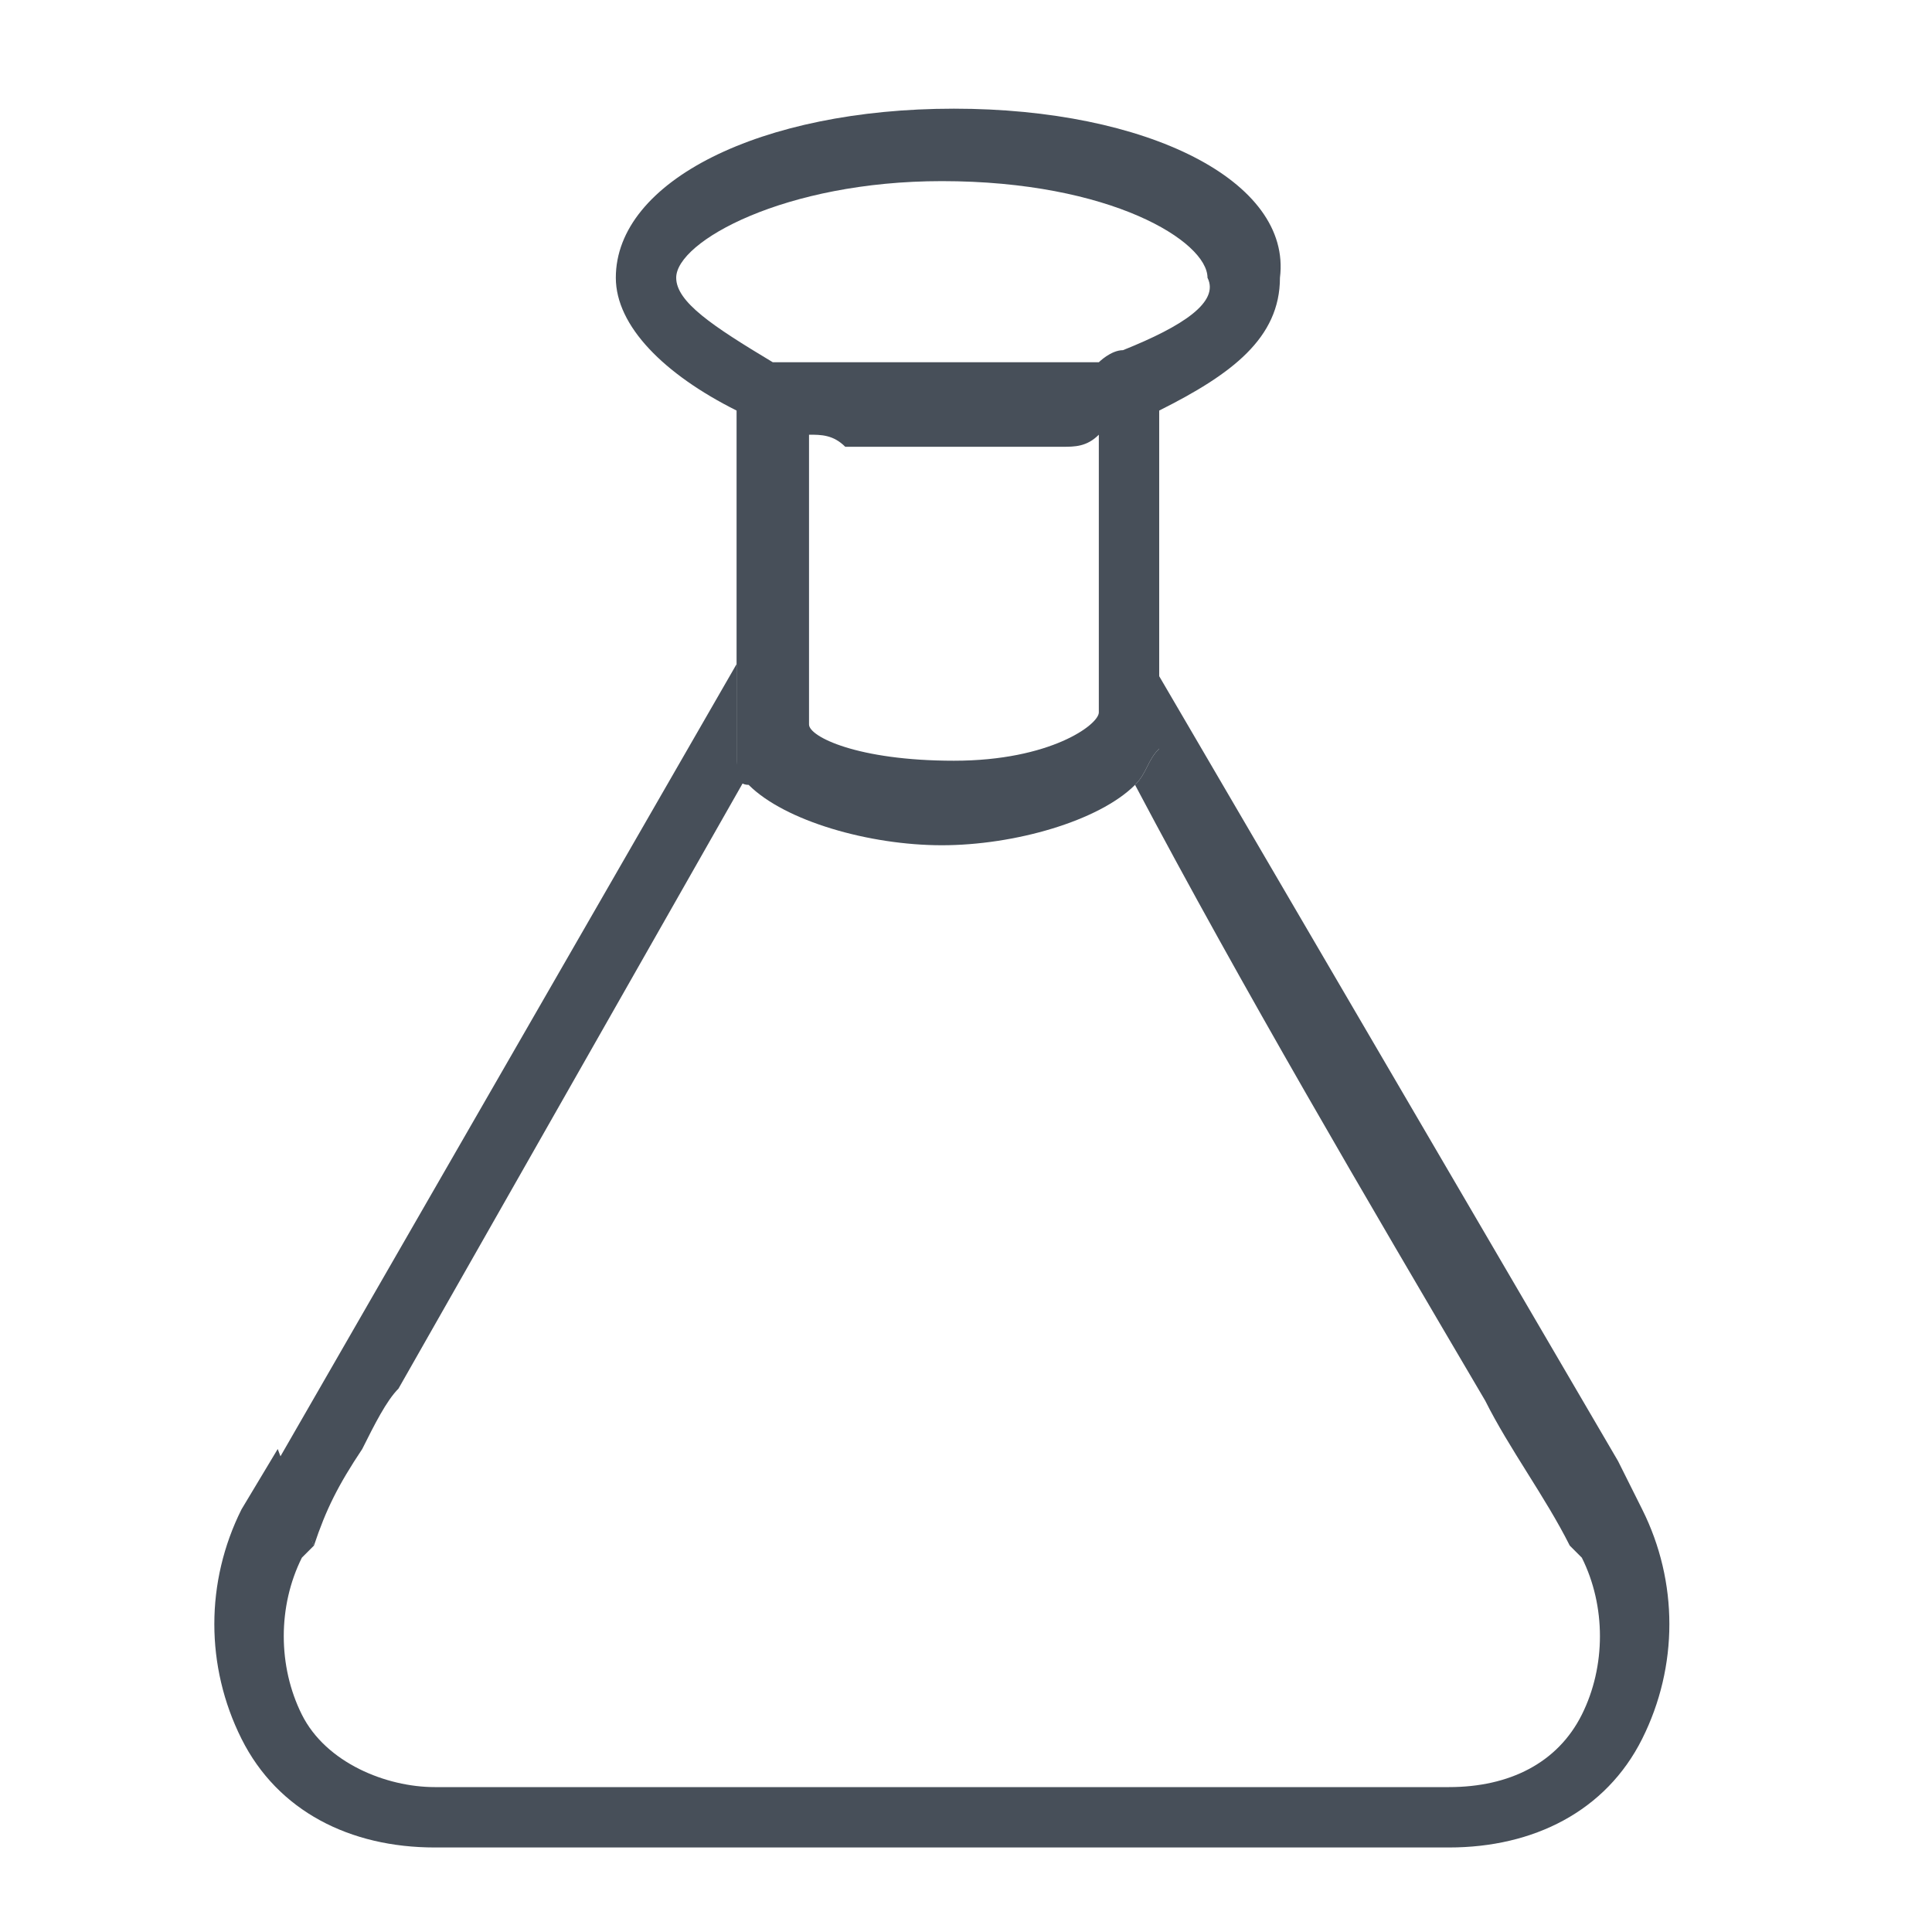 <?xml version="1.0" encoding="utf-8"?>
<!-- Generator: Adobe Illustrator 24.3.0, SVG Export Plug-In . SVG Version: 6.00 Build 0)  -->
<svg version="1.1" id="Layer_1" xmlns="http://www.w3.org/2000/svg" xmlns:xlink="http://www.w3.org/1999/xlink" x="0px" y="0px"
	 viewBox="0 0 16 16" style="enable-background:new 0 0 16 16;" xml:space="preserve">
<style type="text/css">
	.st0{fill-rule:evenodd;clip-rule:evenodd;fill:#3BA341;}
	.st1{fill-rule:evenodd;clip-rule:evenodd;fill:#222222;}
	.st2{fill:#1078F2;}
	.st3{fill:#69BD45;}
	.st4{fill:#474F59;}
</style>
<desc>Created with Sketch.</desc>
<g id="Page-1">
	<g id="Artboard-33" transform="translate(-463, -84)">
		<g id="CL-logo-green-black-text-1000px" transform="translate(463, 84)">
			<g id="Group-Copy-12">
				<g id="Group-2-Copy-12">
					<path id="Path-Copy-30" class="st0" d="M-228.5-2705.7c-15.2-15-55.2-54.3-57.3-56.5c-2.7-2.7-0.5-7,3.1-7c2.3,0,19.3,0,26.4,0
						c7.2,0,13.3,4,15.4,6c3.2,3,8.1,7.6,12,11.2c3.5,3.3,8.4,3.7,12,0.1c19.1-19,79-78.7,81.4-81c3.2-2.9,8.6-2.8,11.3,0
						c2.7,2.8,55.5,54.4,57.7,56.6c2.6,2.7,0.2,7-2.8,7c-3,0-20.6,0-26.4,0c-0.4,0-0.8,0-1.2,0c-5.5-0.3-10.9-2.8-13.8-5.4
						c-1.9-1.7-8.6-7.9-13.6-12.5c-3.1-2.9-8.1-2.6-10.7-0.1s-79.6,79.1-81.9,81.4C-219.6-2703-225-2702.1-228.5-2705.7z"/>
					<path id="CrelioHealth" class="st0" d="M21.1-2701.8c-8.8,0-16.6-1.9-23.5-5.7c-6.9-3.8-12.2-9.1-16-15.9
						c-3.8-6.8-5.7-14.5-5.7-23.2s1.9-16.5,5.7-23.2c3.8-6.8,9.2-12.1,16-15.9c6.9-3.8,14.7-5.7,23.4-5.7c12.7,0,23.5,4.4,32.2,13.3
						l-9.6,8.9c-6-6-13.4-9-22.1-9c-6.1,0-11.5,1.3-16.2,4c-4.7,2.7-8.3,6.4-11,11.2c-2.6,4.8-3.9,10.3-3.9,16.5
						c0,6.2,1.3,11.7,3.9,16.5c2.6,4.8,6.3,8.5,11,11.2c4.7,2.7,10.1,4,16.2,4c4.4,0,8.5-0.8,12.5-2.4c4-1.6,7.5-3.9,10.5-6.8
						l9.2,9.6C45.1-2706,34.2-2701.8,21.1-2701.8L21.1-2701.8z M96.5-2765.6c3,0,5.8,0.5,8.6,1.4c2.8,0.9,5,2.2,6.8,3.9l-6.2,11.2
						c-3.3-2.2-6.7-3.3-10.2-3.3c-4.9,0-8.9,1.7-11.8,5.2c-2.9,3.5-4.4,8.1-4.4,14.1v29.7H65.5v-60.9h12.3l0.1,9.4
						c2.4-3.6,5.1-6.3,8.1-8S92.6-2765.6,96.5-2765.6L96.5-2765.6z M147.8-2765.6c9.9,0,17.6,2.8,23.2,8.5
						c5.6,5.7,8.4,13.5,8.4,23.5c0,1.1-0.1,2.7-0.2,4.8h-48.7c0.6,4.4,2.6,8,6,10.6c3.5,2.6,7.8,3.9,13.2,3.9c3.5,0,6.8-0.6,10-1.7
						c3.2-1.2,5.7-2.7,7.5-4.6l8.4,8.1c-3,3.3-6.9,5.9-11.5,7.8c-4.6,1.9-9.6,2.8-14.7,2.8c-6.7,0-12.5-1.3-17.4-4
						c-5-2.7-8.8-6.4-11.5-11.3c-2.7-4.8-4.1-10.5-4.1-16.9c0-6.2,1.3-11.8,3.9-16.5c2.6-4.8,6.3-8.5,11.1-11.2
						C136-2764.3,141.5-2765.6,147.8-2765.6L147.8-2765.6z M148.1-2753.7c-4.8,0-8.7,1.2-11.7,3.7c-3,2.5-5,6-5.9,10.5h35.4
						c-0.5-4.4-2.3-7.8-5.5-10.4C157.2-2752.4,153.1-2753.7,148.1-2753.7L148.1-2753.7z M191.7-2789.8h13.8v86.3h-13.8V-2789.8z
						 M229.3-2773.5c-2.5,0-4.6-0.8-6.3-2.4c-1.6-1.6-2.5-3.6-2.5-6c0-2.5,0.8-4.6,2.5-6.2c1.6-1.6,3.7-2.4,6.3-2.4
						c2.6,0,4.8,0.8,6.5,2.4s2.5,3.7,2.5,6.2c0,2.4-0.8,4.4-2.5,6S231.9-2773.5,229.3-2773.5L229.3-2773.5z M222.4-2764.4h13.8v60.9
						h-13.8V-2764.4z M281.7-2702.1c-6.5,0-12.2-1.4-17.1-4.1c-4.9-2.8-8.7-6.5-11.4-11.3c-2.7-4.8-4-10.3-4-16.3
						c0-6.1,1.3-11.5,4-16.3c2.7-4.8,6.5-8.6,11.4-11.3c4.9-2.8,10.6-4.1,17.1-4.1c6.4,0,12.1,1.4,17,4.1c4.9,2.8,8.7,6.5,11.4,11.3
						c2.7,4.8,4,10.3,4,16.3c0,6.1-1.3,11.5-4,16.3c-2.7,4.8-6.5,8.6-11.4,11.3C293.7-2703.5,288.1-2702.1,281.7-2702.1
						L281.7-2702.1z M281.7-2714.7c3.7,0,7-0.9,9.8-2.6s5-4,6.5-7c1.5-2.9,2.3-6.1,2.3-9.7c0-3.5-0.8-6.8-2.3-9.7
						c-1.5-2.9-3.7-5.2-6.5-7c-2.8-1.7-6.1-2.6-9.8-2.6s-7,0.9-9.8,2.6c-2.8,1.7-5,4-6.6,7c-1.6,2.9-2.3,6.1-2.3,9.7
						c0,3.5,0.8,6.8,2.3,9.7c1.6,2.9,3.8,5.2,6.6,7S278-2714.7,281.7-2714.7L281.7-2714.7z"/>
				</g>
			</g>
			<g id="Group-Copy-12_1_">
				<g id="Group-2-Copy-12_1_">
					<path id="Path-Copy-30_1_" class="st0" d="M-228.5-2705.7c-15.2-15-55.2-54.3-57.3-56.5c-2.7-2.7-0.5-7,3.1-7
						c2.3,0,19.3,0,26.4,0c7.2,0,13.3,4,15.4,6c3.2,3,8.1,7.6,12,11.2c3.5,3.3,8.4,3.7,12,0.1c19.1-19,79-78.7,81.4-81
						c3.2-2.9,8.6-2.8,11.3,0c2.7,2.8,55.5,54.4,57.7,56.6c2.6,2.7,0.2,7-2.8,7c-3,0-20.6,0-26.4,0c-0.4,0-0.8,0-1.2,0
						c-5.5-0.3-10.9-2.8-13.8-5.4c-1.9-1.7-8.6-7.9-13.6-12.5c-3.1-2.9-8.1-2.6-10.7-0.1s-79.6,79.1-81.9,81.4
						C-219.6-2703-225-2702.1-228.5-2705.7z"/>
					<path id="CrelioHealth_1_" class="st1" d="M388.5-2789.8H403v86.3h-14.4v-37.1h-45v37.1h-14.4v-86.3h14.4v35.8h45V-2789.8z
						 M449.6-2765.6c9.9,0,17.6,2.8,23.2,8.5c5.6,5.7,8.4,13.5,8.4,23.5c0,1.1-0.1,2.7-0.2,4.8h-48.7c0.6,4.4,2.6,8,6,10.6
						s7.8,3.9,13.2,3.9c3.5,0,6.8-0.6,10-1.7c3.2-1.2,5.7-2.7,7.5-4.6l8.4,8.1c-3,3.3-6.9,5.9-11.5,7.8c-4.6,1.9-9.6,2.8-14.7,2.8
						c-6.7,0-12.5-1.3-17.4-4c-5-2.7-8.8-6.4-11.5-11.3s-4.1-10.5-4.1-16.9c0-6.2,1.3-11.8,3.9-16.5c2.6-4.8,6.3-8.5,11.1-11.2
						C437.8-2764.3,443.3-2765.6,449.6-2765.6L449.6-2765.6z M449.9-2753.7c-4.8,0-8.7,1.2-11.7,3.7c-3,2.5-5,6-5.9,10.5h35.4
						c-0.5-4.4-2.3-7.8-5.5-10.4C459-2752.4,455-2753.7,449.9-2753.7L449.9-2753.7z M554.4-2764.4v60.9H542l-0.1-8.1
						c-2.4,3-5.5,5.3-9.4,7s-8.1,2.5-12.8,2.5c-5.9,0-11.2-1.3-15.7-4c-4.6-2.7-8.1-6.4-10.7-11.3s-3.8-10.4-3.8-16.5
						c0-6.2,1.3-11.7,3.8-16.5c2.5-4.8,6.1-8.6,10.7-11.3c4.6-2.7,9.8-4,15.7-4c4.7,0,9,0.8,12.8,2.5c3.9,1.7,7,4,9.4,7l0.1-8.1
						H554.4z M521.9-2714.7c5.5,0,10-1.8,13.4-5.4c3.5-3.6,5.2-8.2,5.2-13.9c0-5.7-1.7-10.3-5.2-13.9c-3.5-3.6-7.9-5.4-13.4-5.4
						c-5.5,0-10,1.8-13.4,5.4c-3.5,3.6-5.2,8.2-5.2,13.9c0,5.7,1.7,10.3,5.2,13.9C512-2716.5,516.4-2714.7,521.9-2714.7
						L521.9-2714.7z M571.1-2789.8h13.8v86.3h-13.8V-2789.8z M642.1-2705.6c-2.4,1.1-4.6,1.8-6.7,2.3c-2.1,0.5-4.4,0.7-7,0.7
						c-6.4,0-11.3-1.8-14.8-5.5c-3.5-3.7-5.2-9.1-5.2-16.3v-28.2H597v-11.7h11.5v-15.9l13.7-1.5v17.4h17.5v11.7h-17.5v28.2
						c0,3.1,0.7,5.5,2.2,7.2s3.6,2.5,6.3,2.5c2.5,0,5-0.6,7.6-1.8L642.1-2705.6z M685.9-2765.6c8,0,14.3,2.6,19,7.8
						c4.7,5.2,7,12.1,7,20.7v33.7h-13.8v-32.8c0-5.3-1.3-9.5-3.9-12.5c-2.6-3-6.2-4.4-10.8-4.4c-5,0-9.1,1.7-12.3,5
						c-3.2,3.3-4.8,7.5-4.8,12.6v32.1h-13.8v-86.3h13.8v32.5C671.1-2762.8,677.7-2765.6,685.9-2765.6L685.9-2765.6z"/>
				</g>
			</g>
		</g>
	</g>
</g>
<path class="st2" d="M835.5,100.3c6.7,5.7,13.3,11.3,19.9,17c-0.1,0.1-0.2,0.1-0.3,0.1c-4.1,0-8.3,0-12.4,0c-0.3,0-0.4-0.1-0.6-0.2
	c-3.7-3.2-7.4-6.3-11.1-9.4c-2.8-2.4-5.6-4.7-8.4-7.1c-0.2-0.2-0.4-0.2-0.6-0.2c-1.1,0-2.2,0-3.2,0c-0.5,0-0.5,0-0.5,0.5
	c0,5.3,0,10.7,0,16c0,0.4-0.1,0.5-0.5,0.5c-2.6,0-5.1,0-7.7,0c-0.3,0-0.4-0.1-0.4-0.4c0-13.9,0-27.9,0-41.8c0-0.3,0.1-0.4,0.4-0.4
	c9.6,0,19.2,0,28.8,0c2.3,0,4.5,0.3,6.7,1.2c3.3,1.3,5.5,3.8,6.3,7.2c0.7,2.9,0.7,5.9,0,8.8c-1,3.9-3.5,6.3-7.3,7.5
	c-1.7,0.5-3.4,0.7-5.1,0.8c-1.1,0-2.2,0-3.4,0C835.9,100.3,835.7,100.3,835.5,100.3z M828.3,91.7C828.3,91.7,828.3,91.7,828.3,91.7
	c3.1,0,6.2,0,9.3,0c1.3,0,2.7-0.2,3.9-0.8c1.8-0.9,2.4-2.4,2.1-4.2c-0.3-1.5-1.3-2.3-2.6-2.8c-1.3-0.5-2.6-0.6-4-0.6
	c-6.2,0-12.4,0-18.6,0c-0.3,0-0.4,0.1-0.4,0.4c0,2.6,0,5.1,0,7.7c0,0.3,0.1,0.4,0.4,0.4C821.8,91.7,825.1,91.7,828.3,91.7z"/>
<path class="st2" d="M962.4,117.3c-4.9,0-9.9,0-14.8,0c-0.4,0-0.4-0.1-0.4-0.4c0-2.6,0-5.1,0-7.7c0-0.3,0.1-0.4,0.4-0.4
	c9,0,18.1,0,27.1,0c1.4,0,2.8-0.2,4.2-0.7c2.3-1,2.8-2.9,2.2-4.8c-0.3-1.1-1.2-1.8-2.2-2.2c-1.2-0.5-2.6-0.7-3.9-0.7
	c-4.7,0-9.4,0-14.1,0c-1.9,0-3.8-0.2-5.6-0.8c-4.4-1.3-7-4.1-7.8-8.6c-0.5-2.7-0.4-5.5,0.3-8.1c1-3.5,3.2-5.8,6.7-7
	c2-0.7,4.1-1,6.3-1c9.6,0,19.2,0,28.8,0c0.3,0,0.4,0.1,0.4,0.4c0,2.6,0,5.1,0,7.7c0,0.4-0.1,0.4-0.4,0.4c-9,0-18,0-27,0
	c-1.4,0-2.8,0.1-4.1,0.6c-1.4,0.5-2.4,1.4-2.6,3c-0.3,2.2,0.8,3.7,3,4.4c1.2,0.4,2.5,0.5,3.8,0.5c4.4,0,8.9,0,13.3,0
	c2.1,0,4.2,0.2,6.2,0.9c4.2,1.3,6.7,4.2,7.5,8.5c0.5,2.6,0.4,5.1-0.2,7.7c-1,4-3.5,6.6-7.5,7.7c-1.8,0.5-3.7,0.8-5.5,0.8
	C971.8,117.3,967.1,117.3,962.4,117.3z"/>
<path class="st2" d="M781,74.7c2.7,0,5.5,0,8.2,0c2.3,0.1,4.6,0.5,6.8,1.5c3,1.5,4.8,3.9,5.7,7.1c0.5,1.8,0.7,3.6,0.7,5.4
	c0,4.8,0,9.7,0,14.5c0,2.3-0.3,4.5-1.1,6.7c-1.4,3.7-4.2,5.9-8,6.8c-1.8,0.5-3.6,0.6-5.5,0.6c-1.4,0-2.8,0-4.2,0c-3,0-6.1,0-9.1,0
	c-1.8,0-3.6-0.1-5.3-0.5c-2.8-0.7-5.3-2-7-4.4c-1.3-1.8-1.9-3.9-2.2-6.1c-0.2-1.3-0.2-2.7-0.2-4.1c0-4.6,0-9.2,0-13.8
	c0-2,0.3-4,0.9-6c1.3-4,4.1-6.4,8.2-7.4c1.5-0.4,3.1-0.6,4.7-0.6C776,74.7,778.5,74.7,781,74.7C781,74.7,781,74.7,781,74.7z
	 M793.8,96C793.8,96,793.8,96,793.8,96c0-1.9,0-3.8,0-5.6c0-0.7,0-1.5-0.2-2.2c-0.4-2.2-1.6-3.8-3.8-4.5c-0.9-0.3-1.7-0.4-2.6-0.4
	c-4.5,0-9,0-13.5,0c-2.5,0-4.2,1.3-4.9,3.7c-0.3,1.1-0.4,2.2-0.4,3.4c0,3.6,0,7.3,0,10.9c0,0.8,0,1.5,0.1,2.3
	c0.4,2.2,1.4,3.9,3.6,4.8c1,0.4,2,0.5,3,0.5c3.9,0,7.8,0,11.7,0c0.7,0,1.3,0,2-0.2c1.3-0.2,2.5-0.7,3.4-1.7c1.2-1.3,1.6-2.9,1.6-4.6
	C793.8,100.2,793.8,98.1,793.8,96z"/>
<path class="st2" d="M724.7,117.3c-4.9,0-9.7,0-14.6,0c-0.3,0-0.4-0.1-0.4-0.4c0-2.6,0-5.2,0-7.7c0-0.3,0.1-0.4,0.4-0.4
	c9,0,18.1,0,27.1,0c0.9,0,1.9-0.1,2.7-0.4c2.2-0.7,3.3-2.3,3.7-4.5c0.1-0.7,0.2-1.4,0.2-2.1c0-4,0-7.9,0-11.9c0-0.8-0.1-1.6-0.3-2.4
	c-0.6-2.4-2.2-3.7-4.6-4.1c-0.7-0.1-1.4-0.2-2.1-0.2c-8.9,0-17.8,0-26.7,0c-0.4,0-0.5-0.1-0.5-0.5c0-2.6,0-5.1,0-7.7
	c0-0.3,0.1-0.4,0.4-0.4c9.6,0,19.1,0,28.7,0c2.5,0,5,0.4,7.2,1.5c3.1,1.5,4.9,4.1,5.8,7.4c0.4,1.6,0.6,3.3,0.6,5c0,4.9,0,9.7,0,14.6
	c0,2.2-0.3,4.3-1,6.4c-1.4,3.8-4.2,6-8.1,7c-1.5,0.4-3.1,0.6-4.7,0.6C734,117.3,729.4,117.3,724.7,117.3z"/>
<path class="st2" d="M857.6,117.3c0.4-0.9,0.8-1.8,1.2-2.7c5.7-13.2,11.5-26.4,17.2-39.6c0.1-0.3,0.3-0.4,0.6-0.4c2.8,0,5.6,0,8.4,0
	c0.4,0,0.5,0.1,0.7,0.4c3.9,9,7.8,18,11.7,26.9c2.2,5,4.3,9.9,6.5,14.9c0.2,0.4,0.2,0.4-0.3,0.4c-2.8,0-5.7,0-8.5,0
	c-0.3,0-0.4-0.1-0.5-0.4c-1.1-2.6-2.3-5.2-3.4-7.8c-0.1-0.3-0.3-0.4-0.6-0.4c-6.5,0-13,0-19.5,0c-0.3,0-0.5,0.1-0.6,0.4
	c-1.1,2.6-2.2,5.2-3.3,7.8c-0.1,0.3-0.3,0.4-0.6,0.4c-2.8,0-5.6,0-8.5,0C857.9,117.3,857.8,117.3,857.6,117.3z M880.8,85.5
	c-0.1,0.1-0.1,0.2-0.1,0.3c-2.1,4.7-4.1,9.4-6.2,14.2c-0.1,0.3,0,0.4,0.3,0.4c4,0,8,0,12,0c0.3,0,0.4,0,0.3-0.4
	c-1.6-3.7-3.2-7.4-4.8-11C881.7,87.7,881.3,86.6,880.8,85.5z"/>
<path class="st2" d="M943.5,74.7c-0.5,0.6-0.9,1.1-1.4,1.7c-5.5,6.6-11.1,13.3-16.6,19.8c-0.8,0.9-1.1,1.9-1.1,3.1
	c0.1,5.9,0,11.7,0,17.6c0,0.3-0.1,0.4-0.4,0.4c-2.6,0-5.1,0-7.7,0c-0.4,0-0.4-0.1-0.4-0.4c0-6.3,0-12.6,0-18.8
	c0-0.3-0.1-0.6-0.3-0.8c-4.7-5.6-9.4-11.3-14.1-16.9c-1.5-1.8-3-3.6-4.5-5.4c-0.1-0.1-0.1-0.1-0.1-0.2c0.1-0.1,0.2-0.1,0.3-0.1
	c3.5,0,7,0,10.5,0c0.2,0,0.4,0.1,0.5,0.3c4,4.7,7.9,9.5,11.9,14.2c0,0,0.1,0.1,0.1,0.2c0.9-1.1,1.8-2.2,2.7-3.3
	c3.1-3.7,6.2-7.4,9.3-11.1c0.1-0.1,0.2-0.3,0.5-0.3c3.6,0,7.1,0,10.7,0C943.3,74.7,943.4,74.7,943.5,74.7z"/>
<path class="st3" d="M667.6,98.5c7.8,0,15.7,0,23.5,0c1.2,0,2.3-0.8,2.6-2c0.2-0.6,0.1-1.2,0.1-1.8c0-1.4-1.2-2.5-2.7-2.5
	c-15.7,0-31.4,0-47.1,0c-0.3,0-0.4,0.1-0.4,0.4c0,1.8,0,3.6,0,5.5c0,0.4,0.1,0.5,0.5,0.5C652,98.5,659.8,98.5,667.6,98.5z
	 M666.2,87.1c7.2,0,14.3,0,21.5,0c0.2,0,0.5,0,0.7,0c1.1-0.1,2-0.8,2.4-1.8c0.2-0.6,0.2-1.1,0.1-1.7c0-1-0.5-1.9-1.4-2.4
	c-0.5-0.3-1-0.4-1.6-0.4c-11.1,0-22.3,0-33.4,0c-3.5,0-6.9,0-10.4,0c-0.6,0-0.5-0.1-0.5,0.5c0,1.8,0,3.5,0,5.3
	c0,0.4,0.1,0.5,0.5,0.5C651.5,87.1,658.9,87.1,666.2,87.1z M666.3,109.9c7.2,0,14.4,0,21.6,0c0.2,0,0.3,0,0.5,0
	c1-0.1,1.8-0.6,2.3-1.5c0.3-0.6,0.2-1.2,0.3-1.9c0.1-1.6-1.3-2.9-2.8-2.9c-14.7,0-29.3,0-44,0c-0.3,0-0.4,0.1-0.4,0.4
	c0,1.8,0,3.6,0,5.4c0,0.4,0.1,0.5,0.5,0.5C651.5,109.9,658.9,109.9,666.3,109.9z M660.7,121.3c5.5,0,11,0,16.5,0
	c1.2,0,2.2-0.7,2.6-1.9c0.2-0.6,0.2-1.2,0.2-1.8c0-1.4-1.3-2.6-2.7-2.6c-11.1,0-22.2,0-33.2,0c-0.3,0-0.4,0.1-0.4,0.4
	c0,1.8,0,3.7,0,5.5c0,0.3,0.1,0.5,0.4,0.5C649.7,121.3,655.2,121.3,660.7,121.3z M660.7,75.7c5.5,0,11,0,16.5,0
	c1.2,0,2.3-0.8,2.6-1.9c0.2-0.6,0.2-1.3,0.1-2c-0.2-1.3-1.3-2.4-2.7-2.4c-11.1,0-22.1,0-33.2,0c-0.3,0-0.4,0.1-0.4,0.4
	c0,1.8,0,3.7,0,5.5c0,0.3,0.1,0.4,0.4,0.4C649.6,75.7,655.2,75.7,660.7,75.7z"/>
<g>
	<path class="st4" d="M7.9,0.9c-1.6,0-2.8,0.6-2.8,1.4c0,0.4,0.4,0.8,1,1.1v2.5c0,0,0,0,0,0.1c0,0,0,0,0,0.1c0,0,0,0.1,0,0.1
		c0,0,0,0,0,0.1c0,0,0,0,0,0.1c0,0,0,0.1,0.1,0.1c0,0,0,0,0,0v0c0.3,0.3,1,0.5,1.6,0.5c0.6,0,1.3-0.2,1.6-0.5
		c0.1-0.1,0.1-0.2,0.2-0.3c0,0,0,0,0-0.1c0,0,0,0,0-0.1c0,0,0,0,0-0.1V3.4c0.6-0.3,1-0.6,1-1.1C10.7,1.5,9.5,0.9,7.9,0.9z M9.1,5.9
		C9.1,5.9,9.1,6,9.1,5.9c0,0.1-0.4,0.4-1.2,0.4C7.1,6.3,6.7,6.1,6.7,6V3.6c0.1,0,0.2,0,0.3,0.1c0,0,0.1,0,0.1,0c0.1,0,0.1,0,0.2,0
		c0.1,0,0.1,0,0.2,0c0.1,0,0.1,0,0.2,0c0.1,0,0.1,0,0.2,0c0.1,0,0.1,0,0.2,0c0.1,0,0.1,0,0.2,0c0.1,0,0.1,0,0.2,0c0.1,0,0.1,0,0.2,0
		c0,0,0.1,0,0.1,0c0.1,0,0.2,0,0.3-0.1V5.9z M9.3,2.9C9.3,2.9,9.3,2.9,9.3,2.9C9.2,2.9,9.1,3,9.1,3C9,3,9,3,8.9,3
		c-0.1,0-0.1,0-0.2,0c0,0-0.1,0-0.1,0c-0.1,0-0.2,0-0.2,0c0,0-0.1,0-0.1,0c-0.1,0-0.2,0-0.4,0c-0.1,0-0.2,0-0.4,0c0,0-0.1,0-0.1,0
		c-0.1,0-0.2,0-0.2,0c0,0-0.1,0-0.1,0C6.9,3,6.9,3,6.8,3c0,0-0.1,0-0.1,0c-0.1,0-0.1,0-0.2,0c0,0,0,0-0.1,0C5.9,2.7,5.6,2.5,5.6,2.3
		c0-0.3,0.9-0.8,2.2-0.8c1.4,0,2.2,0.5,2.2,0.8C10.1,2.5,9.8,2.7,9.3,2.9z"/>
	<polygon class="st4" points="12.4,11.5 12.4,11.5 12.4,11.5 	"/>
	<path class="st4" d="M2.4,12.7c0.1,0.1,0.1,0.1,0.1,0.1c0,0,0,0,0,0C2.5,12.7,2.5,12.7,2.4,12.7z M13.4,12.1
		C13.4,12.1,13.4,12.1,13.4,12.1C13.4,12.2,13.4,12.2,13.4,12.1L13.4,12.1z M12.4,11.5C12.4,11.5,12.4,11.5,12.4,11.5L12.4,11.5
		L12.4,11.5z M2.4,12.7c0.1,0.1,0.1,0.1,0.1,0.1c0,0,0,0,0,0C2.5,12.7,2.5,12.7,2.4,12.7z"/>
	<path class="st4" d="M2.3,12.1l3.8-6.6v0.3c0,0,0,0,0,0.1c0,0,0,0,0,0.1c0,0,0,0.1,0,0.1c0,0,0,0,0,0.1c0,0,0,0,0,0.1
		c0,0,0,0.1,0.1,0.1c0,0,0,0,0,0v0l-2.9,5.1C3.2,11.6,3.1,11.8,3,12c-0.2,0.3-0.3,0.5-0.4,0.8"/>
	<path class="st4" d="M2.6,12.8l-0.1,0.1c-0.2,0.4-0.2,0.9,0,1.3c0.2,0.4,0.7,0.6,1.1,0.6h8.4c0.5,0,0.9-0.2,1.1-0.6
		c0.2-0.4,0.2-0.9,0-1.3l-0.1-0.1c0,0,0,0,0,0c-0.2-0.4-0.5-0.8-0.7-1.2v0h0v0c-1-1.7-2-3.4-2.9-5.1c0.1-0.1,0.1-0.2,0.2-0.3
		c0,0,0,0,0-0.1c0,0,0,0,0-0.1c0,0,0,0,0-0.1V5.6l3.8,6.5c0,0,0,0,0,0c0,0,0,0,0,0c0,0,0,0,0,0c0,0,0,0,0,0l0.2,0.4
		c0.3,0.6,0.3,1.3,0,1.9c-0.3,0.6-0.9,0.9-1.6,0.9H3.6c-0.7,0-1.3-0.3-1.6-0.9c-0.3-0.6-0.3-1.3,0-1.9l0.3-0.5"/>
</g>
</svg>
